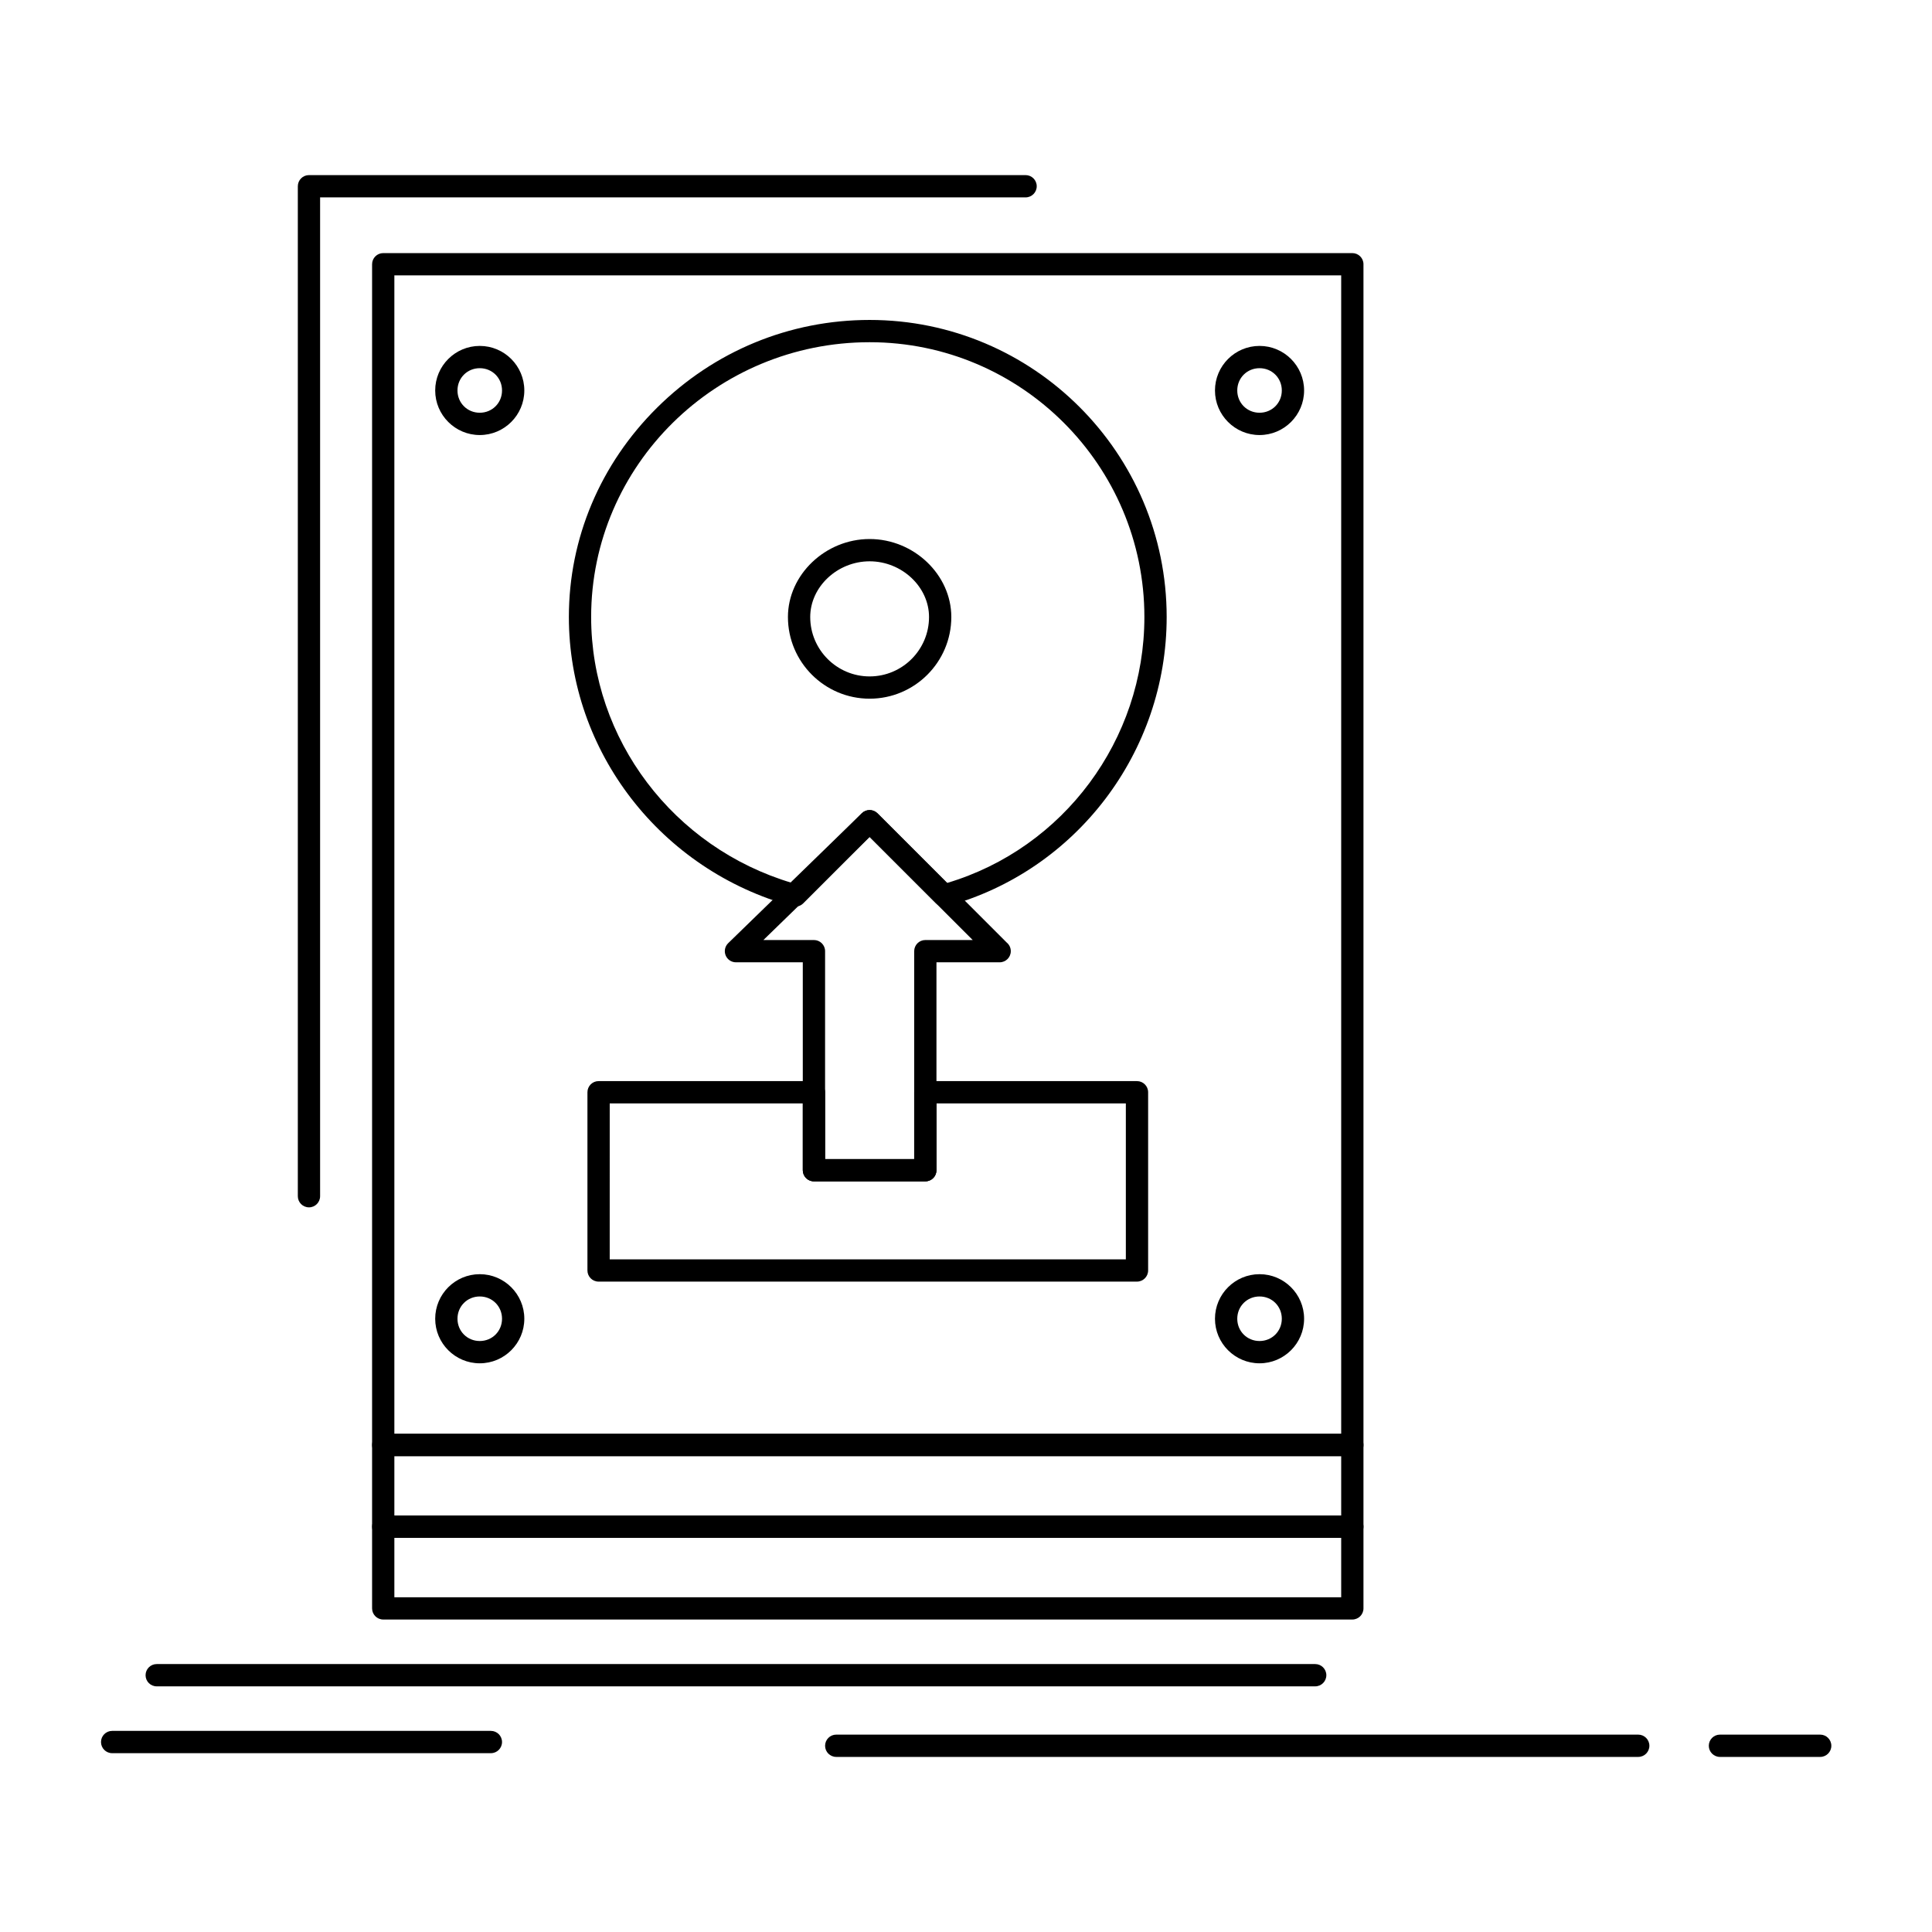 <?xml version="1.0" encoding="UTF-8"?>
<!-- Uploaded to: ICON Repo, www.iconrepo.com, Generator: ICON Repo Mixer Tools -->
<svg fill="#000000" width="800px" height="800px" version="1.1" viewBox="144 144 512 512" xmlns="http://www.w3.org/2000/svg">
 <g>
  <path d="m502.38 529.89h-256.82c-1.629 0-2.953-1.32-2.953-2.953v-312.91c0-1.629 1.32-2.953 2.953-2.953h256.82c1.629 0 2.953 1.32 2.953 2.953v312.91c0 1.629-1.32 2.953-2.953 2.953zm-253.87-5.906h250.92v-307.01h-250.92z"/>
  <path d="m502.38 551.54h-256.82c-1.629 0-2.953-1.32-2.953-2.953v-21.648c0-1.629 1.32-2.953 2.953-2.953h256.82c1.629 0 2.953 1.32 2.953 2.953v21.648c0 1.633-1.32 2.953-2.953 2.953zm-253.87-5.902h250.92v-15.742h-250.92z"/>
  <path d="m502.38 573.19h-256.82c-1.629 0-2.953-1.32-2.953-2.953v-21.648c0-1.629 1.32-2.953 2.953-2.953h256.82c1.629 0 2.953 1.32 2.953 2.953v21.648c0 1.633-1.32 2.953-2.953 2.953zm-253.87-5.902h250.92v-15.742h-250.92z"/>
  <path d="m477.79 259.29c-6.512 0-11.809-5.297-11.809-11.809s5.297-11.809 11.809-11.809c6.512 0 11.809 5.297 11.809 11.809s-5.297 11.809-11.809 11.809zm0-17.715c-3.309 0-5.902 2.594-5.902 5.902 0 3.309 2.594 5.902 5.902 5.902s5.902-2.594 5.902-5.902c0-3.309-2.594-5.902-5.902-5.902z"/>
  <path d="m271.14 259.29c-6.512 0-11.809-5.297-11.809-11.809s5.297-11.809 11.809-11.809 11.809 5.297 11.809 11.809-5.297 11.809-11.809 11.809zm0-17.715c-3.309 0-5.902 2.594-5.902 5.902 0 3.309 2.594 5.902 5.902 5.902 3.309 0 5.902-2.594 5.902-5.902 0-3.309-2.594-5.902-5.902-5.902z"/>
  <path d="m477.79 505.29c-6.512 0-11.809-5.297-11.809-11.809s5.297-11.809 11.809-11.809c6.512 0 11.809 5.297 11.809 11.809s-5.297 11.809-11.809 11.809zm0-17.711c-3.309 0-5.902 2.594-5.902 5.902s2.594 5.902 5.902 5.902 5.902-2.594 5.902-5.902-2.594-5.902-5.902-5.902z"/>
  <path d="m271.14 505.29c-6.512 0-11.809-5.297-11.809-11.809s5.297-11.809 11.809-11.809 11.809 5.297 11.809 11.809-5.297 11.809-11.809 11.809zm0-17.711c-3.309 0-5.902 2.594-5.902 5.902s2.594 5.902 5.902 5.902c3.309 0 5.902-2.594 5.902-5.902s-2.594-5.902-5.902-5.902z"/>
  <path d="m394.14 384.26c-0.773 0-1.527-0.305-2.086-0.863l-17.594-17.594-17.594 17.594c-0.75 0.75-1.844 1.039-2.863 0.762-34.883-9.516-59.246-41.031-59.246-76.648 0-20.832 8.305-40.531 23.383-55.48 15.121-14.988 35.121-23.242 56.32-23.242 43.406 0 78.719 35.312 78.719 78.719 0 35.773-23.957 67.293-58.262 76.648-0.258 0.07-0.52 0.105-0.777 0.105zm-19.68-149.57c-40.695 0-73.801 32.664-73.801 72.816 0 32.402 21.812 61.145 53.258 70.484l18.453-18.453c1.152-1.152 3.023-1.152 4.176 0l18.453 18.453c30.867-9.199 52.277-37.938 52.277-70.484 0-40.152-32.668-72.816-72.816-72.816z"/>
  <path d="m374.46 329.16c-11.938 0-21.648-9.711-21.648-21.648 0-11.199 9.914-20.664 21.648-20.664s21.648 9.465 21.648 20.664c0 11.938-9.711 21.648-21.648 21.648zm0-36.406c-8.535 0-15.742 6.758-15.742 14.762 0 8.68 7.062 15.742 15.742 15.742 8.68 0 15.742-7.062 15.742-15.742 0-8.004-7.211-14.762-15.742-14.762z"/>
  <path d="m389.22 457.08h-29.52c-1.629 0-2.953-1.32-2.953-2.953v-55.105h-17.711c-1.203 0-2.281-0.727-2.734-1.844-0.453-1.113-0.184-2.391 0.676-3.227l35.426-34.441c1.156-1.125 3.004-1.113 4.144 0.031l34.246 34.246c0.66 0.543 1.078 1.363 1.078 2.281 0 1.629-1.32 2.953-2.953 2.953h-0.02-16.727v55.105c0 1.629-1.32 2.953-2.953 2.953zm-26.566-5.906h23.617v-55.105c0-1.629 1.32-2.953 2.953-2.953h12.555l-27.344-27.344-28.125 27.344h13.395c1.629 0 2.953 1.32 2.953 2.953z"/>
  <path d="m445.31 483.64h-142.68c-1.629 0-2.953-1.32-2.953-2.953v-47.23c0-1.629 1.32-2.953 2.953-2.953h57.07c1.629 0 2.953 1.32 2.953 2.953v17.711h23.617v-17.711c0-1.629 1.32-2.953 2.953-2.953h56.09c1.629 0 2.953 1.32 2.953 2.953v47.23c-0.004 1.633-1.328 2.953-2.957 2.953zm-139.73-5.902h136.78v-41.328h-50.184v17.711c0 1.629-1.32 2.953-2.953 2.953h-29.52c-1.629 0-2.953-1.32-2.953-2.953v-17.711h-51.168z"/>
  <path d="m492.54 590.9h-307.01c-1.629 0-2.953-1.32-2.953-2.953 0-1.629 1.32-2.953 2.953-2.953h307.01c1.629 0 2.953 1.32 2.953 2.953 0 1.629-1.32 2.953-2.953 2.953z"/>
  <path d="m578.15 609.6h-212.54c-1.629 0-2.953-1.32-2.953-2.953 0-1.629 1.32-2.953 2.953-2.953h212.54c1.629 0 2.953 1.32 2.953 2.953 0 1.633-1.324 2.953-2.953 2.953z"/>
  <path d="m626.37 609.6h-26.566c-1.629 0-2.953-1.32-2.953-2.953 0-1.629 1.32-2.953 2.953-2.953h26.566c1.629 0 2.953 1.32 2.953 2.953 0 1.633-1.32 2.953-2.953 2.953z"/>
  <path d="m274.09 608.61h-100.37c-1.629 0-2.953-1.32-2.953-2.953 0-1.629 1.32-2.953 2.953-2.953h100.37c1.629 0 2.953 1.32 2.953 2.953 0 1.633-1.32 2.953-2.953 2.953z"/>
  <path d="m225.88 463.96c-1.629 0-2.953-1.32-2.953-2.953v-267.65c0-1.629 1.32-2.953 2.953-2.953h189.91c1.629 0 2.953 1.32 2.953 2.953 0 1.629-1.32 2.953-2.953 2.953h-186.96v264.7c0 1.633-1.324 2.953-2.953 2.953z"/>
 </g>
</svg>